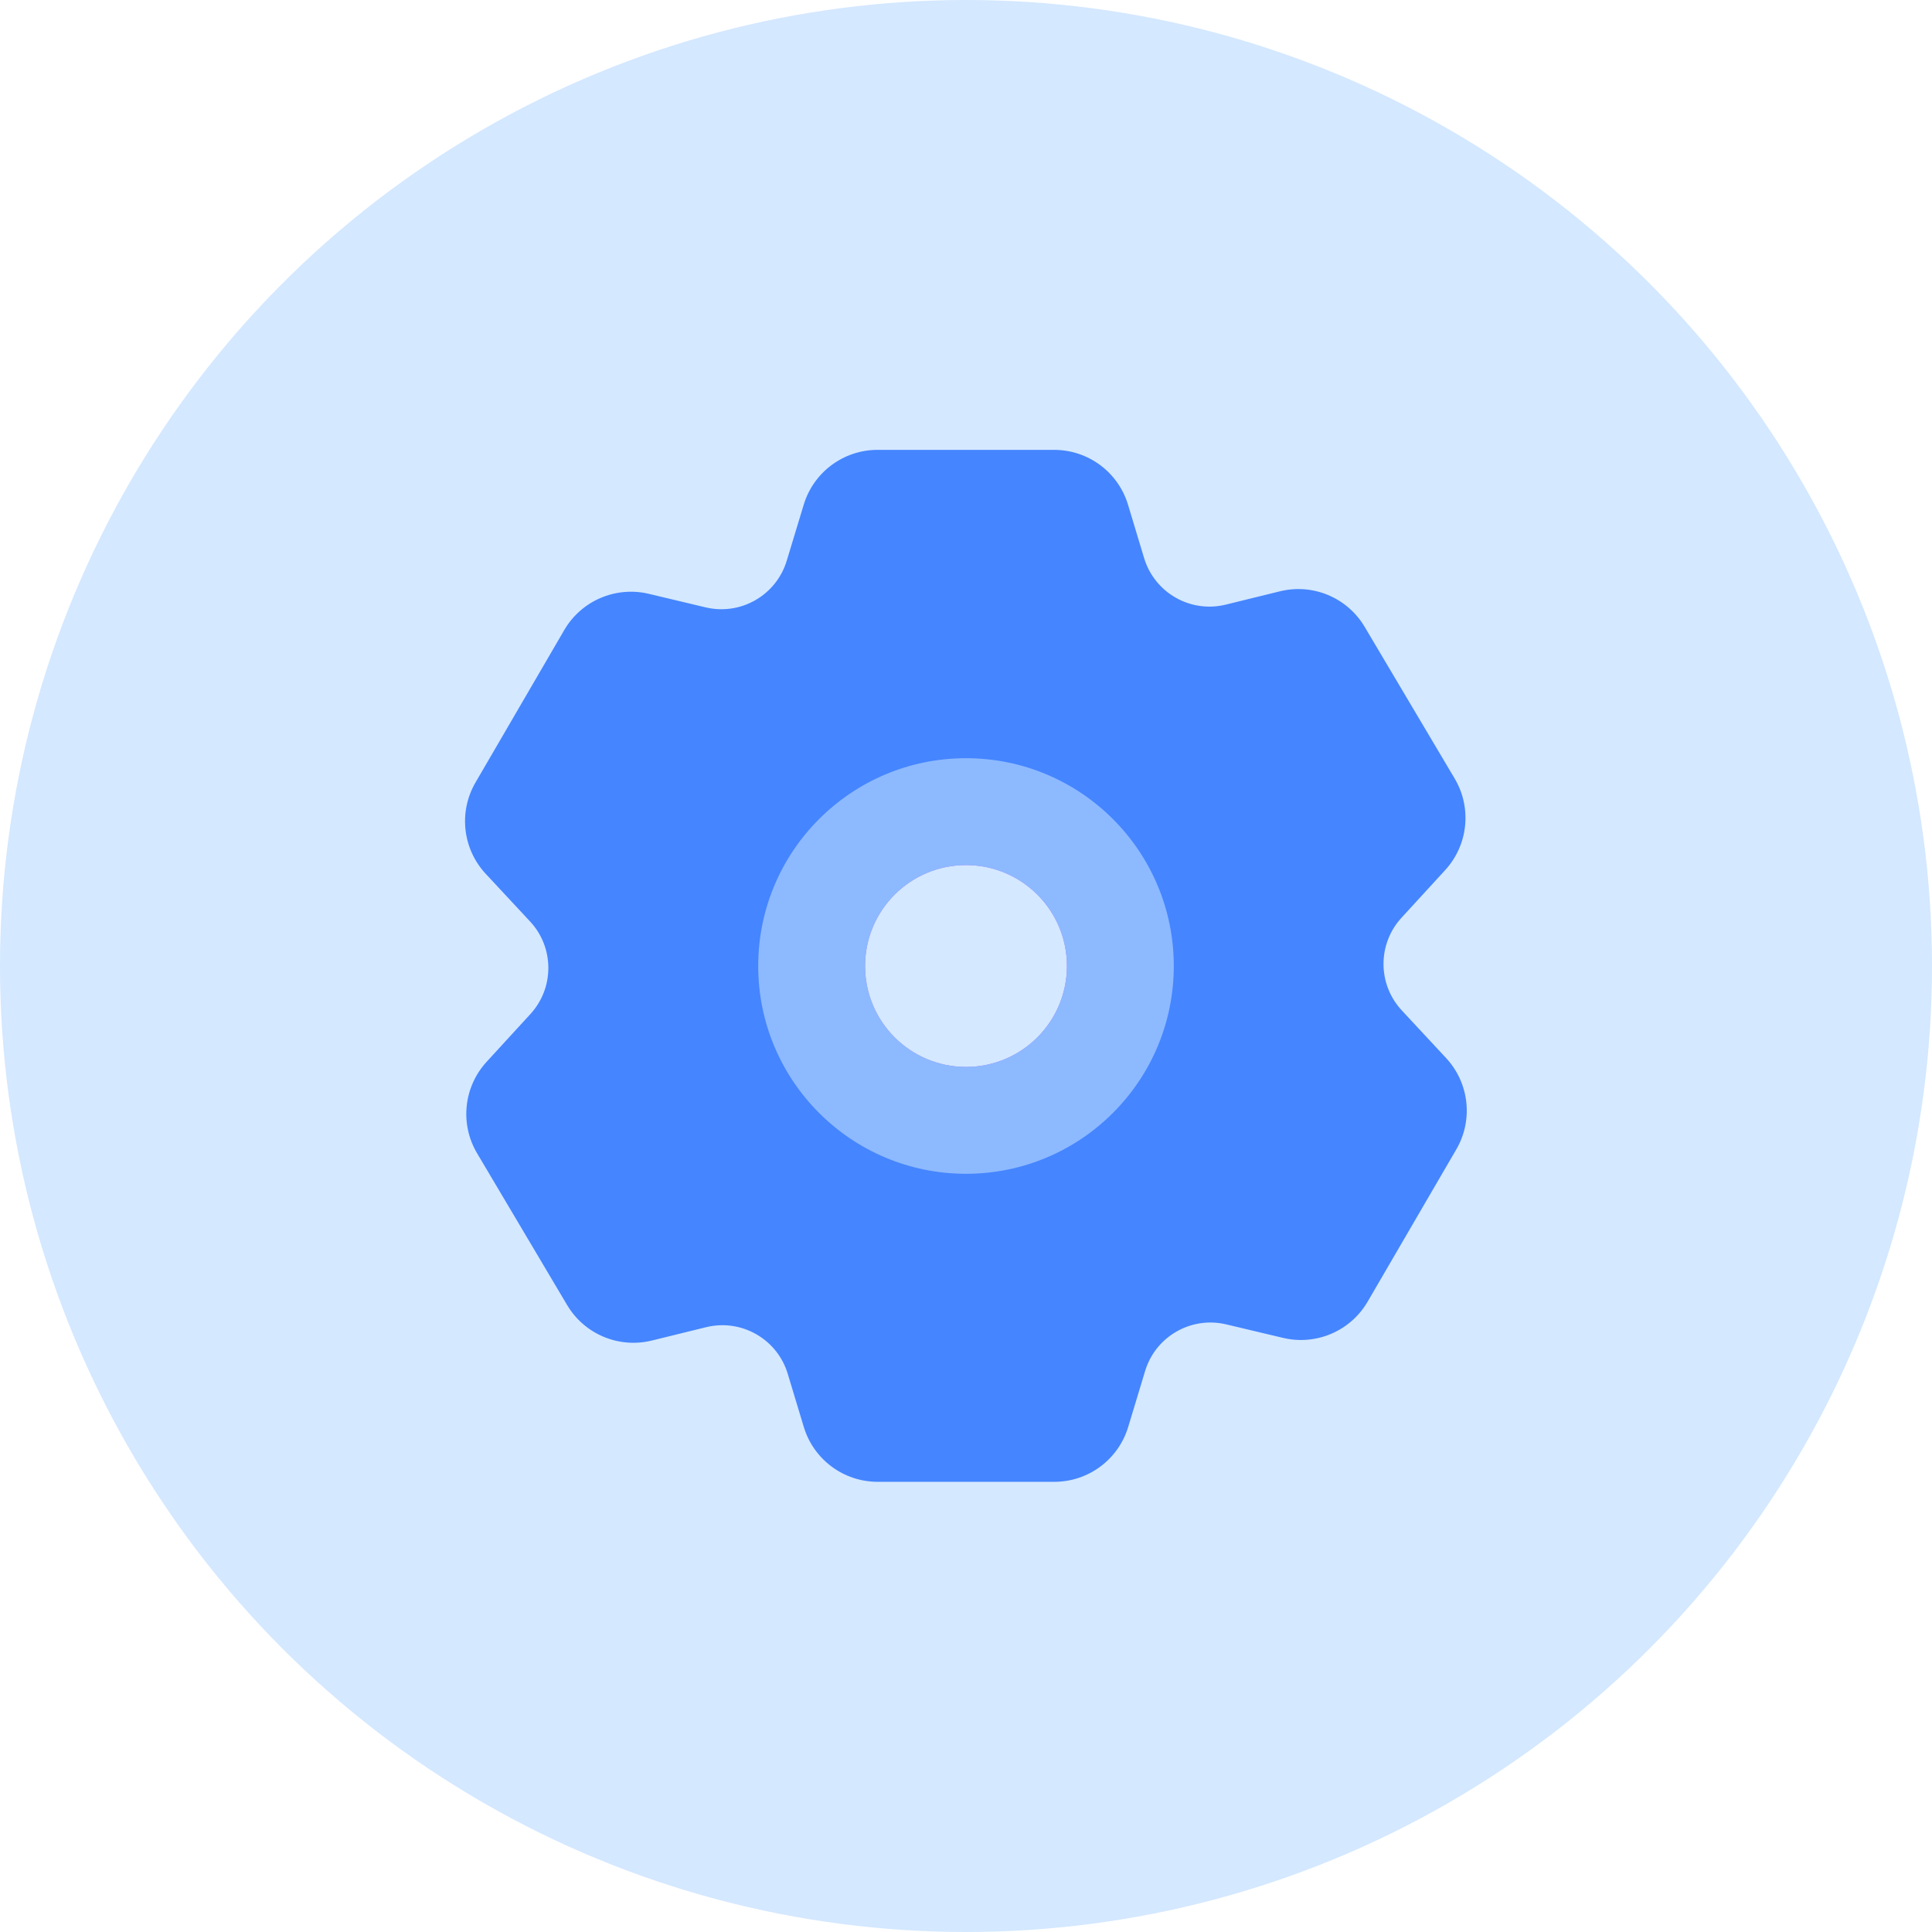 <?xml version="1.0" encoding="UTF-8"?> <svg xmlns="http://www.w3.org/2000/svg" id="Layer_1" version="1.1" viewBox="0 0 47 47"><defs><style> .st0 { fill: #8db9ff; } .st1 { fill: #624eff; } .st2 { fill: #d4e8ff; } .st3 { fill: #4585ff; } </style></defs><g id="Group_3552"><circle id="Ellipse_504" class="st2" cx="23.5" cy="23.5" r="23.5"></circle><path id="Path_19775" class="st3" d="M35.179,25.739l-1.077-1.158c-.59-.634-.594-1.614-.009-2.253l1.066-1.163c.558-.61.651-1.514.229-2.225l-2.19-3.691c-.422-.711-1.259-1.062-2.062-.864l-1.317.324c-.858.211-1.73-.287-1.986-1.132l-.392-1.3c-.24-.793-.972-1.335-1.8-1.333h-4.293c-.826,0-1.555.541-1.795,1.332l-.414,1.365c-.255.841-1.12,1.338-1.975,1.134l-1.381-.329c-.805-.191-1.64.167-2.056.881l-2.159,3.708c-.416.715-.315,1.618.249,2.223l1.077,1.157c.591.634.595,1.615.009,2.254l-1.066,1.163c-.559.61-.653,1.514-.23,2.225l2.189,3.69c.422.711,1.259,1.062,2.062.864l1.317-.324c.858-.212,1.732.286,1.988,1.132l.391,1.295c.24.793.971,1.336,1.8,1.334h4.291c.828.002,1.56-.54,1.8-1.333l.412-1.362c.254-.841,1.119-1.338,1.974-1.135l1.384.329c.804.191,1.639-.167,2.055-.881l2.16-3.709c.413-.714.311-1.614-.251-2.218Z"></path><circle id="Ellipse_505" class="st0" cx="23.5" cy="23.5" r="5.055"></circle><circle id="Ellipse_506" class="st1" cx="23.5" cy="23.5" r="2.455"></circle><circle id="Ellipse_507" class="st2" cx="23.5" cy="23.5" r="2.455"></circle></g></svg> 